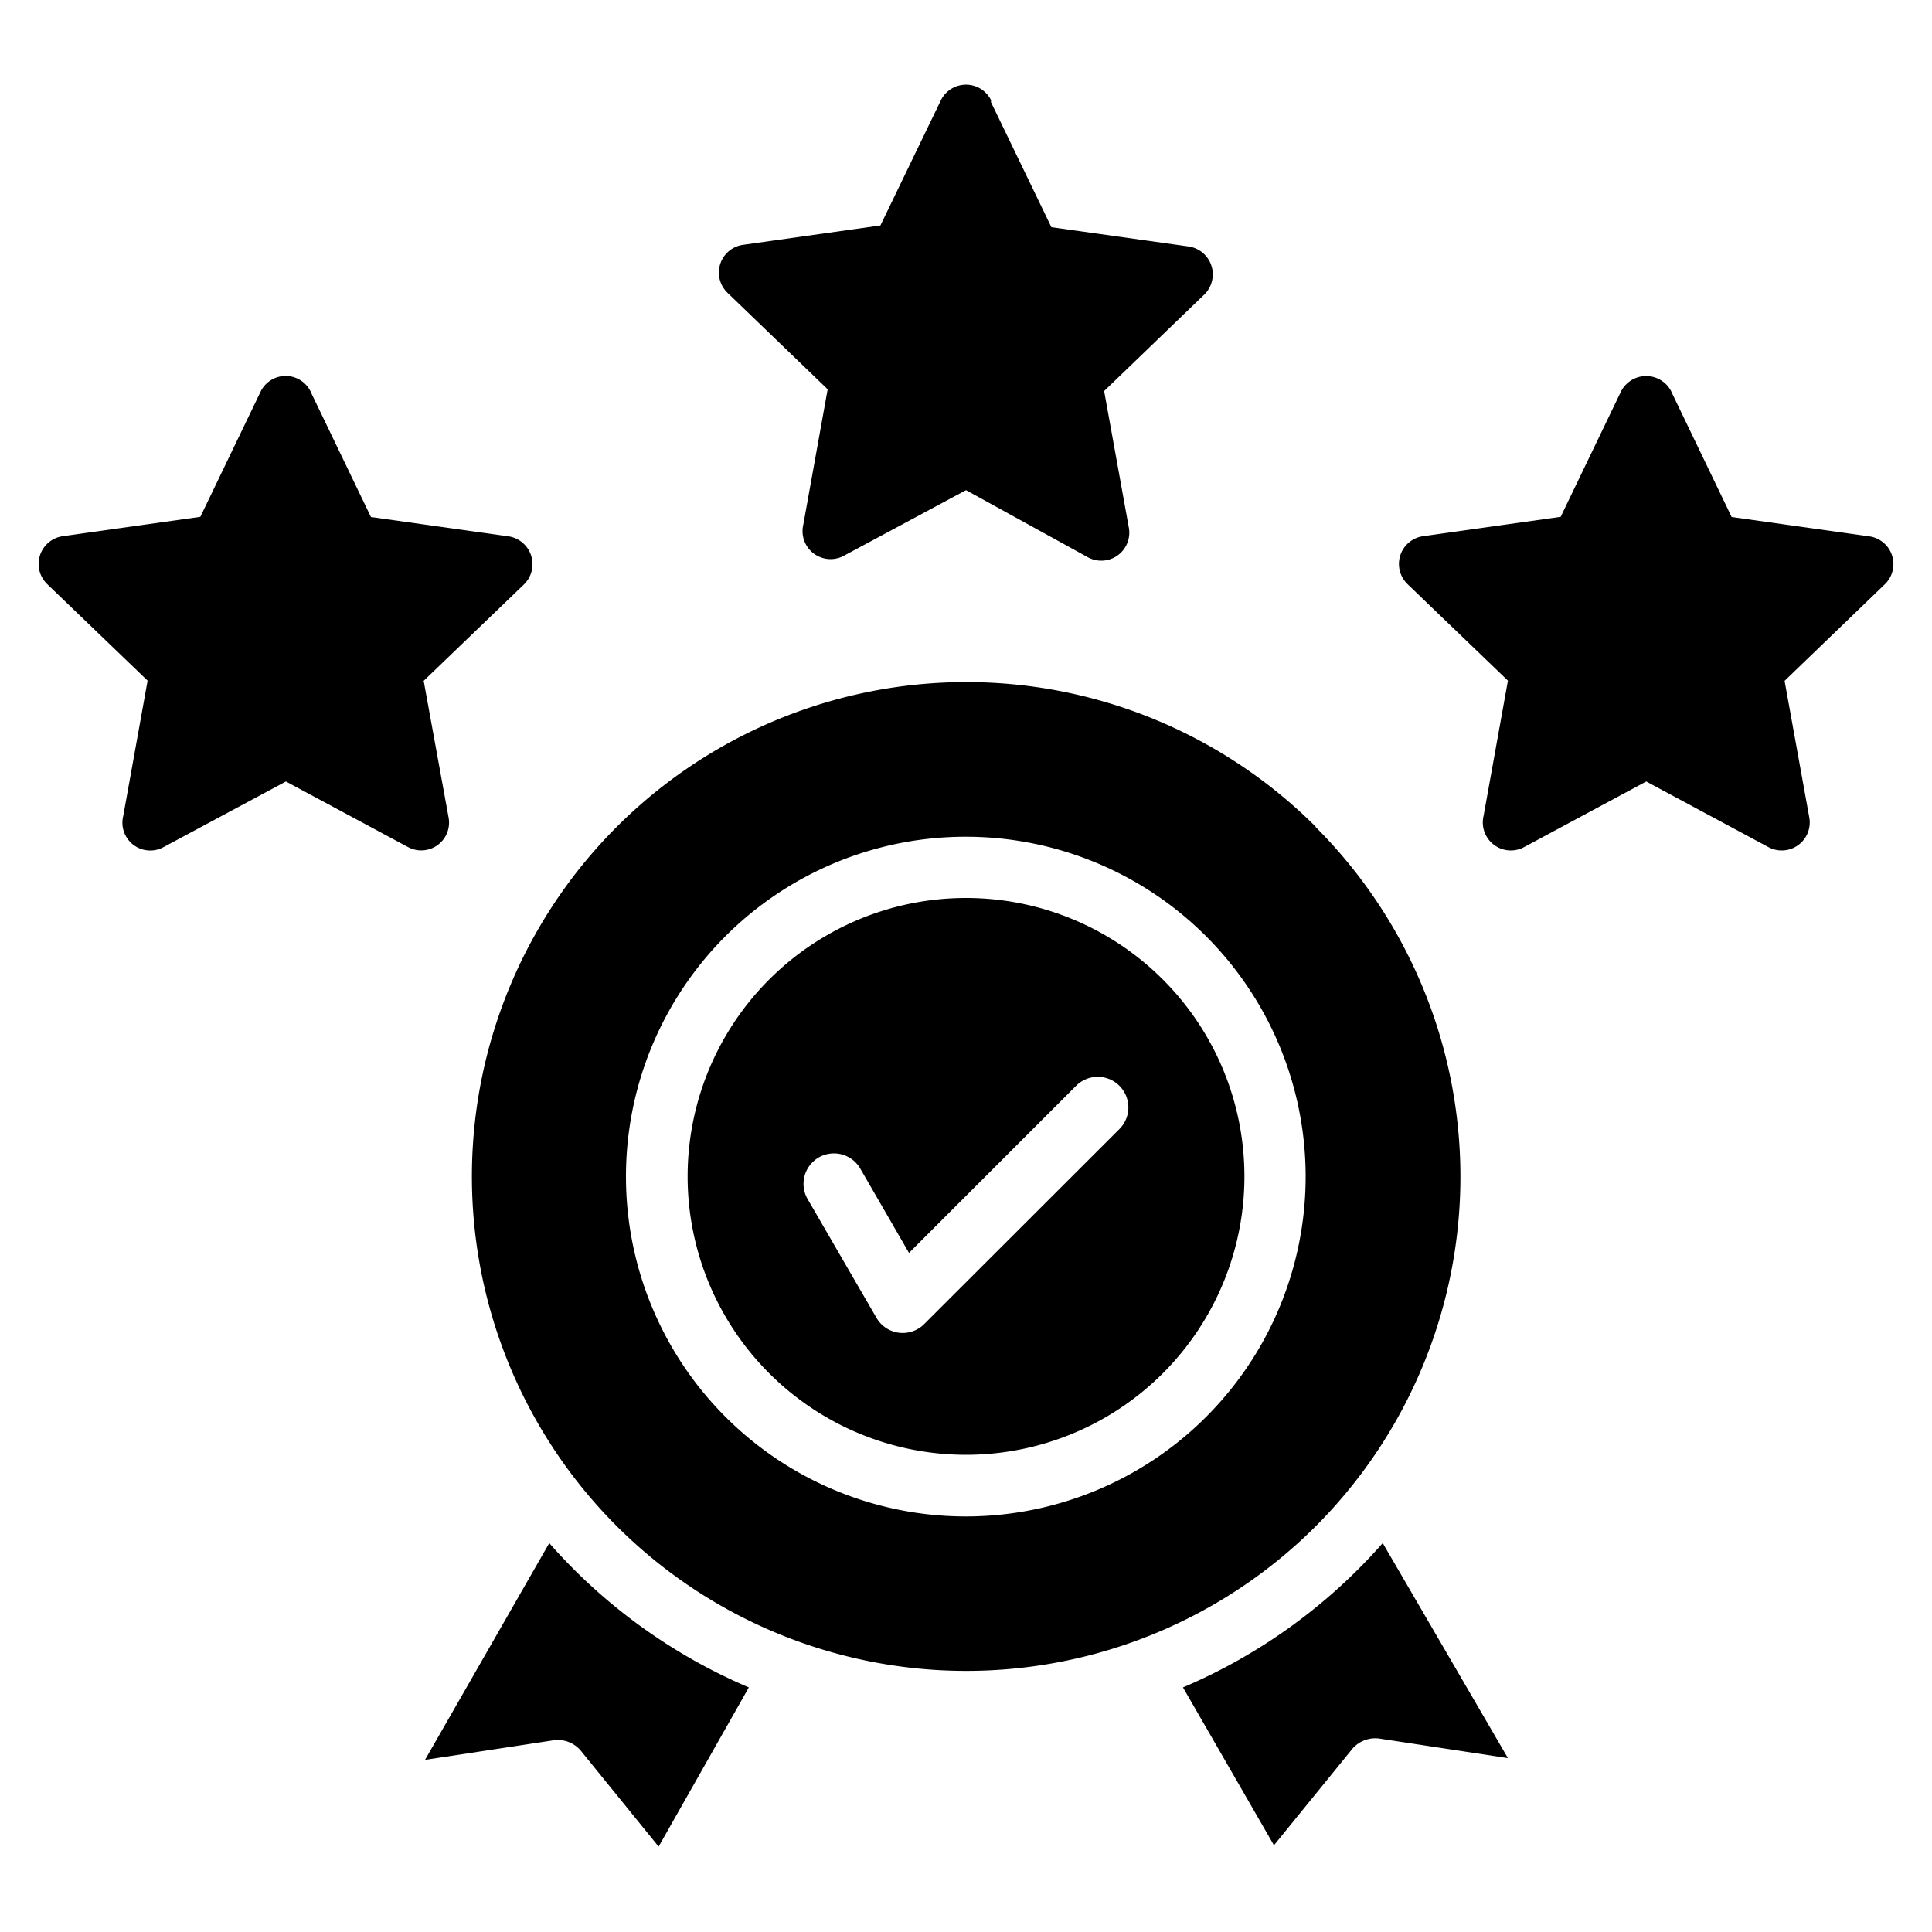 <svg id="Layer_1" data-name="Layer 1" xmlns="http://www.w3.org/2000/svg" viewBox="0 0 100 100"><path d="M68.1,42.79A25.59,25.59,0,1,0,68.1,79a25.6,25.6,0,0,0,0-36.19ZM38.76,87.34a28.7,28.7,0,0,1-10.33-7.47L22,91.09l6.57-1a1.56,1.56,0,0,1,1.52.56l4,4.93Zm32.81-7.47a28.73,28.73,0,0,1-10.34,7.47l4.71,8.17,4-4.92A1.57,1.57,0,0,1,71.47,90l6.58,1ZM60.19,50.7a14.41,14.41,0,1,0,0,20.38A14.41,14.41,0,0,0,60.19,50.7ZM50,43.31A17.59,17.59,0,1,1,32.4,60.9,17.58,17.58,0,0,1,50,43.31ZM41.8,62.06a1.57,1.57,0,1,1,2.73-1.57l2.52,4.36L55.7,56.2a1.58,1.58,0,0,1,2.24,2.24L47.84,68.53a1.57,1.57,0,0,1-2.48-.33ZM86.51,20.28l3.12,6.48,7.12,1a1.45,1.45,0,0,1,.81,2.48l-5.19,5,1.28,7.08a1.45,1.45,0,0,1-2.11,1.53l-6.33-3.4-6.33,3.4a1.45,1.45,0,0,1-2.09-1.62l1.26-7-5.2-5a1.45,1.45,0,0,1,.83-2.48l7.1-1,3.12-6.48a1.46,1.46,0,0,1,2.61,0Zm-70.43,0,3.12,6.48,7.12,1a1.46,1.46,0,0,1,.81,2.48l-5.2,5,1.29,7.08a1.44,1.44,0,0,1-2.09,1.53l-6.33-3.4-6.34,3.4a1.44,1.44,0,0,1-2.08-1.62l1.26-7-5.2-5a1.45,1.45,0,0,1,.83-2.48l7.1-1,3.12-6.48a1.44,1.44,0,0,1,2.59,0Zm35.21-15,3.13,6.48,7.12,1a1.46,1.46,0,0,1,.8,2.48l-5.19,5,1.28,7.08a1.45,1.45,0,0,1-2.11,1.53L50,25.37l-6.33,3.4a1.45,1.45,0,0,1-2.09-1.62l1.26-7-5.19-5a1.45,1.45,0,0,1,.83-2.48l7.09-1,3.13-6.48a1.45,1.45,0,0,1,2.6,0Z"/></svg>